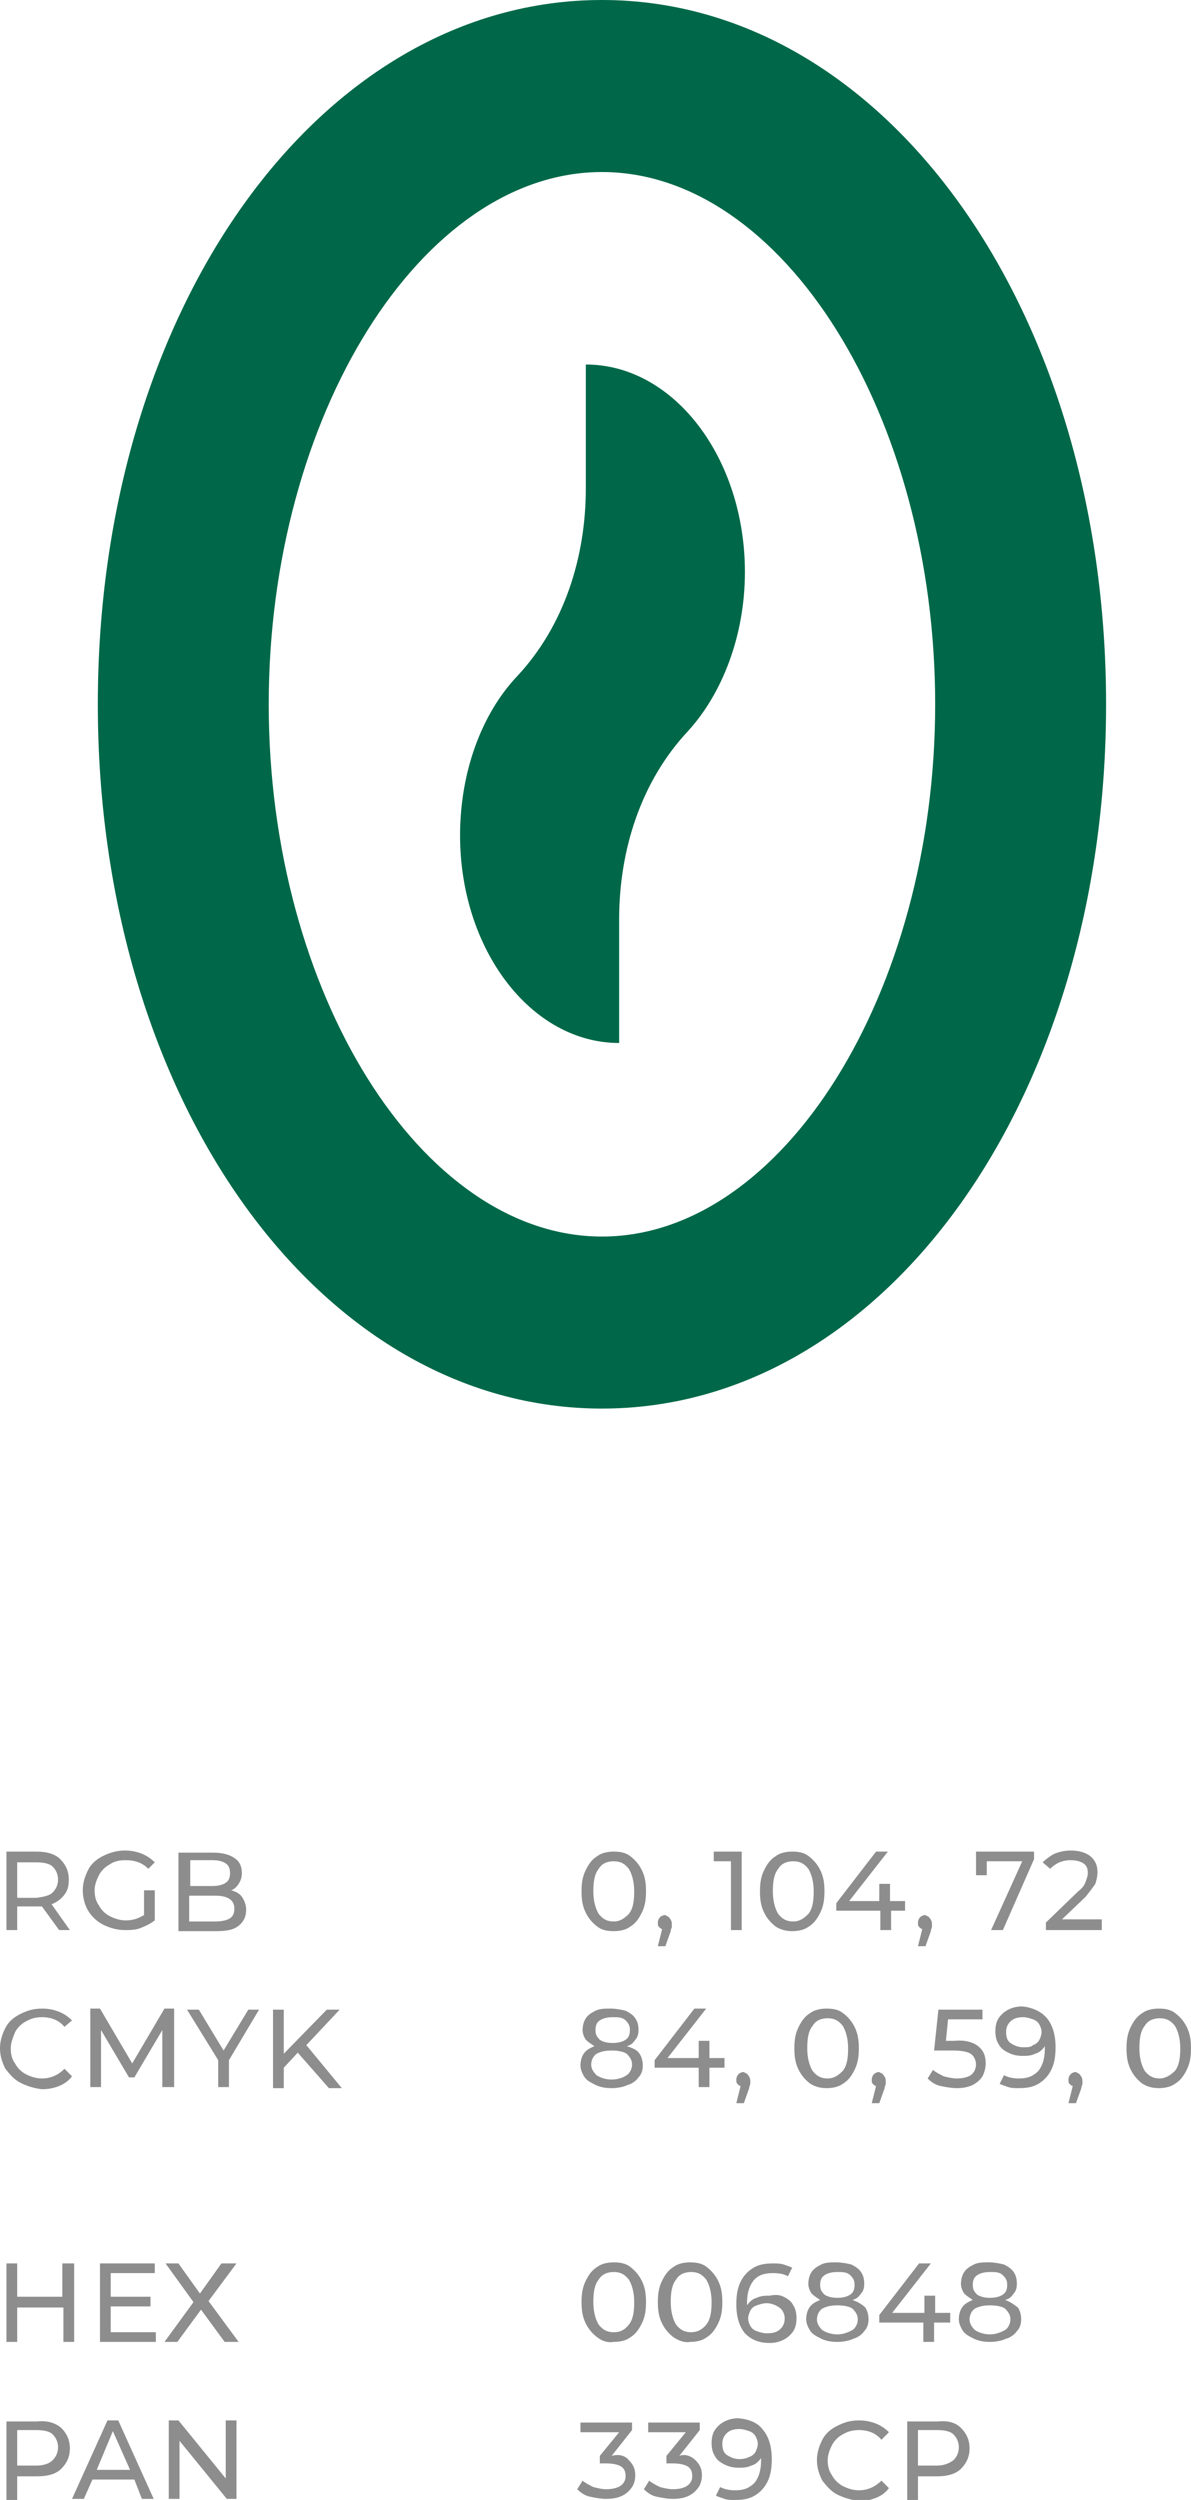 <?xml version="1.0" encoding="UTF-8"?> <!-- Generator: Adobe Illustrator 18.0.0, SVG Export Plug-In . SVG Version: 6.00 Build 0) --> <svg xmlns="http://www.w3.org/2000/svg" xmlns:xlink="http://www.w3.org/1999/xlink" id="Слой_1" x="0px" y="0px" viewBox="0 0 110.8 232.5" xml:space="preserve"> <g> <g> <g> <g> <g> <path fill="#8D8D8D" d="M6.9,210.5v7.3h-1v-3.2H1.6v3.2h-1v-7.3h1v3.1h4.2v-3.1H6.9z"></path> <path fill="#8D8D8D" d="M14.5,216.9v0.9H9.3v-7.3h5.1v0.9h-4.1v2.2H14v0.9h-3.7v2.4H14.5z"></path> <path fill="#8D8D8D" d="M20.9,217.8l-2.2-3l-2.2,3h-1.2l2.7-3.7l-2.6-3.6h1.2l2,2.8l2-2.8H22l-2.6,3.5l2.8,3.8H20.9z"></path> </g> <g> <path fill="#8D8D8D" d="M5.7,225.8c0.5,0.5,0.8,1.1,0.8,1.9s-0.3,1.4-0.8,1.9c-0.5,0.5-1.3,0.7-2.2,0.7H1.6v2.2h-1v-7.3h2.8 C4.4,225.1,5.1,225.3,5.7,225.8z M4.9,228.8c0.3-0.3,0.5-0.7,0.5-1.2c0-0.5-0.2-0.9-0.5-1.2c-0.3-0.3-0.9-0.4-1.5-0.4H1.6v3.3 h1.8C4.1,229.3,4.6,229.1,4.9,228.8z"></path> <path fill="#8D8D8D" d="M12.5,230.6H8.6l-0.8,1.8H6.7l3.3-7.3h1l3.3,7.3h-1.1L12.5,230.6z M12.1,229.7l-1.6-3.6L9,229.7H12.1z"></path> <path fill="#8D8D8D" d="M22,225.1v7.3h-0.9l-4.4-5.4v5.4h-1v-7.3h0.9l4.4,5.4v-5.4H22z"></path> </g> </g> <g> <g> <path fill="#8D8D8D" d="M5.5,179.5l-1.6-2.2c-0.2,0-0.3,0-0.5,0H1.6v2.2h-1v-7.3h2.8c0.9,0,1.7,0.2,2.2,0.7s0.8,1.1,0.8,1.9 c0,0.6-0.1,1-0.4,1.4c-0.3,0.4-0.7,0.7-1.2,0.9l1.7,2.4H5.5z M4.9,176c0.3-0.3,0.5-0.7,0.5-1.2c0-0.5-0.2-0.9-0.5-1.2 c-0.3-0.3-0.9-0.4-1.5-0.4H1.6v3.3h1.8C4.1,176.4,4.6,176.3,4.9,176z"></path> <path fill="#8D8D8D" d="M13.4,175.8h1v2.8c-0.4,0.3-0.8,0.5-1.3,0.7c-0.5,0.2-1,0.2-1.5,0.2c-0.7,0-1.4-0.2-2-0.5 c-0.6-0.3-1.1-0.8-1.4-1.3s-0.5-1.2-0.5-1.9s0.2-1.3,0.5-1.9s0.8-1,1.4-1.3s1.3-0.5,2-0.5c0.6,0,1.1,0.1,1.6,0.3 s0.9,0.5,1.2,0.8l-0.6,0.6c-0.6-0.6-1.3-0.8-2.1-0.8c-0.6,0-1.1,0.1-1.5,0.4c-0.4,0.2-0.8,0.6-1,1c-0.2,0.4-0.4,0.9-0.4,1.4 c0,0.5,0.1,1,0.4,1.4c0.2,0.4,0.6,0.8,1,1c0.4,0.2,0.9,0.4,1.5,0.4c0.7,0,1.2-0.2,1.7-0.5V175.8z"></path> <path fill="#8D8D8D" d="M22.5,176.4c0.2,0.3,0.4,0.7,0.4,1.2c0,0.6-0.2,1.1-0.7,1.5s-1.2,0.5-2.1,0.5h-3.5v-7.3h3.3 c0.8,0,1.5,0.2,1.9,0.5c0.5,0.3,0.7,0.8,0.7,1.4c0,0.4-0.1,0.7-0.3,1s-0.4,0.5-0.7,0.6C21.9,175.9,22.3,176.1,22.5,176.4z M17.7,173.1v2.3h2.1c0.5,0,0.9-0.1,1.2-0.3c0.3-0.2,0.4-0.5,0.4-0.9s-0.1-0.7-0.4-0.9c-0.3-0.2-0.7-0.3-1.2-0.3H17.7z M21.4,178.4c0.3-0.2,0.4-0.5,0.4-0.9c0-0.8-0.6-1.2-1.8-1.2h-2.4v2.4h2.4C20.6,178.7,21.1,178.6,21.4,178.4z"></path> </g> <g> <path fill="#8D8D8D" d="M1.9,193.7c-0.6-0.3-1-0.8-1.4-1.3c-0.3-0.6-0.5-1.2-0.5-1.9s0.2-1.3,0.5-1.9c0.3-0.6,0.8-1,1.4-1.3 c0.6-0.3,1.2-0.5,2-0.5c0.6,0,1.1,0.1,1.6,0.3c0.5,0.2,0.9,0.5,1.2,0.8L6,188.5c-0.5-0.6-1.2-0.9-2.1-0.9c-0.5,0-1,0.1-1.5,0.4 c-0.4,0.2-0.8,0.6-1,1C1.2,189.5,1,190,1,190.5c0,0.5,0.1,1,0.4,1.4c0.2,0.4,0.6,0.8,1,1c0.4,0.2,0.9,0.4,1.5,0.4 c0.8,0,1.5-0.3,2.1-0.9l0.7,0.7c-0.3,0.4-0.7,0.7-1.2,0.9c-0.5,0.2-1,0.3-1.6,0.3C3.1,194.2,2.5,194,1.9,193.7z"></path> <path fill="#8D8D8D" d="M15.1,194.1l0-5.3l-2.6,4.4H12l-2.6-4.4v5.3h-1v-7.3h0.9l3,5.1l3-5.1h0.9l0,7.3H15.1z"></path> <path fill="#8D8D8D" d="M21.3,191.6v2.5h-1v-2.5l-2.9-4.7h1.1l2.3,3.8l2.3-3.8h1L21.3,191.6z"></path> <path fill="#8D8D8D" d="M27.7,190.9l-1.3,1.4v1.9h-1v-7.3h1v4.1l4-4.1h1.2l-3.1,3.3l3.3,4h-1.2L27.7,190.9z"></path> </g> </g> <g> <g> <path fill="#8D8D8D" d="M55.6,217.4c-0.4-0.3-0.8-0.7-1.1-1.3s-0.4-1.2-0.4-2s0.1-1.4,0.4-2s0.6-1,1.1-1.3 c0.4-0.3,1-0.4,1.5-0.4c0.6,0,1.1,0.1,1.5,0.4c0.4,0.3,0.8,0.7,1.1,1.3s0.4,1.2,0.4,2s-0.1,1.4-0.4,2s-0.6,1-1.1,1.3 c-0.4,0.3-1,0.4-1.5,0.4C56.5,217.9,56,217.7,55.6,217.4z M58.5,216.2c0.4-0.5,0.5-1.2,0.5-2.1c0-0.9-0.2-1.6-0.5-2.1 c-0.4-0.5-0.8-0.7-1.4-0.7c-0.6,0-1.1,0.2-1.4,0.7c-0.4,0.5-0.5,1.2-0.5,2.1c0,0.9,0.2,1.6,0.5,2.1c0.4,0.5,0.8,0.7,1.4,0.7 C57.7,216.9,58.1,216.7,58.5,216.2z"></path> <path fill="#8D8D8D" d="M62.7,217.4c-0.4-0.3-0.8-0.7-1.1-1.3s-0.4-1.2-0.4-2s0.1-1.4,0.4-2s0.6-1,1.1-1.3 c0.4-0.3,1-0.4,1.5-0.4c0.6,0,1.1,0.1,1.5,0.4c0.4,0.3,0.8,0.7,1.1,1.3s0.4,1.2,0.4,2s-0.1,1.4-0.4,2s-0.6,1-1.1,1.3 c-0.4,0.3-1,0.4-1.5,0.4C63.7,217.9,63.2,217.7,62.7,217.4z M65.7,216.2c0.4-0.5,0.5-1.2,0.5-2.1c0-0.9-0.2-1.6-0.5-2.1 c-0.4-0.5-0.8-0.7-1.4-0.7c-0.6,0-1.1,0.2-1.4,0.7c-0.4,0.5-0.5,1.2-0.5,2.1c0,0.9,0.2,1.6,0.5,2.1c0.4,0.5,0.8,0.7,1.4,0.7 C64.8,216.9,65.3,216.7,65.7,216.2z"></path> <path fill="#8D8D8D" d="M72.9,213.6c0.4,0.2,0.7,0.4,0.9,0.8c0.2,0.3,0.3,0.7,0.3,1.2c0,0.5-0.1,0.9-0.3,1.2s-0.5,0.6-0.9,0.8 s-0.8,0.3-1.3,0.3c-1,0-1.7-0.3-2.3-0.9c-0.5-0.6-0.8-1.5-0.8-2.7c0-0.8,0.1-1.5,0.4-2.1s0.7-1,1.2-1.3 c0.5-0.3,1.1-0.4,1.8-0.4c0.4,0,0.7,0,1,0.1c0.3,0.1,0.6,0.2,0.8,0.3l-0.4,0.8c-0.3-0.2-0.8-0.3-1.4-0.3 c-0.8,0-1.4,0.2-1.8,0.7c-0.4,0.5-0.6,1.2-0.6,2c0,0.1,0,0.2,0,0.3c0.2-0.3,0.5-0.6,0.9-0.7c0.4-0.2,0.8-0.2,1.2-0.2 C72.1,213.4,72.5,213.4,72.9,213.6z M72.6,216.6c0.3-0.3,0.4-0.6,0.4-1c0-0.4-0.2-0.8-0.5-1s-0.7-0.4-1.2-0.4 c-0.3,0-0.6,0.1-0.9,0.2s-0.5,0.3-0.6,0.5c-0.1,0.2-0.2,0.5-0.2,0.7c0,0.3,0.1,0.5,0.2,0.7c0.1,0.2,0.3,0.4,0.6,0.5 c0.3,0.1,0.6,0.2,0.9,0.2C71.9,217,72.3,216.9,72.6,216.6z"></path> <path fill="#8D8D8D" d="M80.5,214.6c0.2,0.3,0.3,0.7,0.3,1.1c0,0.4-0.1,0.8-0.4,1.1c-0.2,0.3-0.6,0.6-1,0.7 c-0.4,0.2-1,0.3-1.5,0.3c-0.6,0-1.1-0.1-1.5-0.3c-0.4-0.2-0.8-0.4-1-0.7c-0.2-0.3-0.4-0.7-0.4-1.1c0-0.4,0.1-0.8,0.3-1.1 c0.2-0.3,0.5-0.5,1-0.7c-0.3-0.2-0.6-0.4-0.8-0.6c-0.2-0.3-0.3-0.6-0.3-0.9c0-0.4,0.1-0.8,0.3-1.1c0.2-0.3,0.5-0.5,0.9-0.7 s0.9-0.2,1.4-0.2c0.5,0,1,0.1,1.4,0.2c0.4,0.2,0.7,0.4,0.9,0.7s0.3,0.6,0.3,1.1c0,0.4-0.1,0.7-0.3,0.9 c-0.2,0.3-0.4,0.5-0.8,0.6C79.9,214.1,80.3,214.4,80.5,214.6z M79.3,216.7c0.3-0.2,0.5-0.6,0.5-1c0-0.4-0.2-0.7-0.5-1 c-0.3-0.2-0.8-0.3-1.4-0.3s-1,0.1-1.4,0.3c-0.3,0.2-0.5,0.6-0.5,1c0,0.4,0.2,0.7,0.5,1c0.3,0.2,0.8,0.4,1.4,0.4 S78.9,216.9,79.3,216.7z M76.7,211.6c-0.3,0.2-0.4,0.5-0.4,0.9c0,0.4,0.1,0.6,0.4,0.9c0.3,0.2,0.7,0.3,1.2,0.3 c0.5,0,0.9-0.1,1.2-0.3c0.3-0.2,0.4-0.5,0.4-0.9c0-0.4-0.1-0.6-0.4-0.9s-0.7-0.3-1.2-0.3C77.4,211.3,77,211.4,76.7,211.6z"></path> <path fill="#8D8D8D" d="M88.3,216h-1.4v1.8h-1V216h-4.1v-0.7l3.7-4.8h1.1l-3.6,4.6H86v-1.6h1v1.6h1.4V216z"></path> <path fill="#8D8D8D" d="M94.7,214.6c0.2,0.3,0.3,0.7,0.3,1.1c0,0.4-0.1,0.8-0.4,1.1c-0.2,0.3-0.6,0.6-1,0.7 c-0.4,0.2-1,0.3-1.5,0.3c-0.6,0-1.1-0.1-1.5-0.3c-0.4-0.2-0.8-0.4-1-0.7c-0.2-0.3-0.4-0.7-0.4-1.1c0-0.4,0.1-0.8,0.3-1.1 c0.2-0.3,0.5-0.5,1-0.7c-0.3-0.2-0.6-0.4-0.8-0.6c-0.2-0.3-0.3-0.6-0.3-0.9c0-0.4,0.1-0.8,0.3-1.1c0.2-0.3,0.5-0.5,0.9-0.7 s0.9-0.2,1.4-0.2c0.5,0,1,0.1,1.4,0.2c0.4,0.2,0.7,0.4,0.9,0.7s0.3,0.6,0.3,1.1c0,0.4-0.1,0.7-0.3,0.9 c-0.2,0.3-0.4,0.5-0.8,0.6C94.1,214.1,94.4,214.4,94.7,214.6z M93.5,216.7c0.3-0.2,0.5-0.6,0.5-1c0-0.4-0.2-0.7-0.5-1 c-0.3-0.2-0.8-0.3-1.4-0.3s-1,0.1-1.4,0.3c-0.3,0.2-0.5,0.6-0.5,1c0,0.4,0.2,0.7,0.5,1c0.3,0.2,0.8,0.4,1.4,0.4 S93.1,216.9,93.5,216.7z M90.9,211.6c-0.3,0.2-0.4,0.5-0.4,0.9c0,0.4,0.1,0.6,0.4,0.9c0.3,0.2,0.7,0.3,1.2,0.3 c0.5,0,0.9-0.1,1.2-0.3c0.3-0.2,0.4-0.5,0.4-0.9c0-0.4-0.1-0.6-0.4-0.9s-0.7-0.3-1.2-0.3C91.6,211.3,91.2,211.4,90.9,211.6z"></path> </g> <g> <path fill="#8D8D8D" d="M58.5,228.8c0.4,0.4,0.6,0.8,0.6,1.4c0,0.4-0.1,0.8-0.3,1.1c-0.2,0.3-0.5,0.6-0.9,0.8s-0.9,0.3-1.5,0.3 c-0.5,0-1-0.1-1.5-0.2s-0.9-0.4-1.2-0.7l0.5-0.8c0.2,0.2,0.6,0.4,1,0.6c0.4,0.1,0.8,0.2,1.2,0.2c0.5,0,1-0.1,1.3-0.3 c0.3-0.2,0.5-0.5,0.5-0.9s-0.1-0.7-0.4-0.9c-0.3-0.2-0.8-0.3-1.4-0.3h-0.6v-0.7l1.8-2.2H54v-0.9h4.8v0.7l-1.9,2.4 C57.6,228.2,58.2,228.4,58.5,228.8z"></path> <path fill="#8D8D8D" d="M64.7,228.8c0.4,0.4,0.6,0.8,0.6,1.4c0,0.4-0.1,0.8-0.3,1.1c-0.2,0.3-0.5,0.6-0.9,0.8s-0.9,0.3-1.5,0.3 c-0.5,0-1-0.1-1.5-0.2s-0.9-0.4-1.2-0.7l0.5-0.8c0.2,0.2,0.6,0.4,1,0.6c0.4,0.1,0.8,0.2,1.2,0.2c0.5,0,1-0.1,1.3-0.3 c0.3-0.2,0.5-0.5,0.5-0.9s-0.1-0.7-0.4-0.9c-0.3-0.2-0.8-0.3-1.4-0.3h-0.6v-0.7l1.8-2.2h-3.5v-0.9h4.8v0.7l-1.9,2.4 C63.7,228.2,64.3,228.4,64.7,228.8z"></path> <path fill="#8D8D8D" d="M71,226c0.5,0.6,0.8,1.5,0.8,2.7c0,0.8-0.1,1.5-0.4,2.1c-0.3,0.6-0.7,1-1.2,1.3 c-0.5,0.3-1.1,0.4-1.8,0.4c-0.4,0-0.7,0-1-0.1c-0.3-0.1-0.6-0.2-0.8-0.3l0.4-0.8c0.4,0.2,0.8,0.3,1.4,0.3 c0.8,0,1.3-0.2,1.8-0.7c0.4-0.5,0.6-1.2,0.6-2v-0.3c-0.2,0.3-0.5,0.6-0.9,0.7c-0.4,0.2-0.8,0.2-1.2,0.2c-0.5,0-0.9-0.1-1.3-0.3 c-0.4-0.2-0.7-0.4-0.9-0.8c-0.2-0.3-0.3-0.7-0.3-1.2c0-0.5,0.1-0.9,0.3-1.2s0.5-0.6,0.9-0.8c0.4-0.2,0.8-0.3,1.3-0.3 C69.7,225,70.5,225.3,71,226z M69.7,228.5c0.3-0.1,0.5-0.3,0.6-0.5c0.1-0.2,0.2-0.5,0.2-0.7c0-0.3-0.1-0.5-0.2-0.7 c-0.1-0.2-0.3-0.4-0.6-0.5s-0.6-0.2-0.9-0.2c-0.5,0-0.9,0.1-1.2,0.4c-0.3,0.3-0.4,0.6-0.4,1s0.1,0.8,0.4,1s0.7,0.4,1.2,0.4 C69.2,228.7,69.5,228.6,69.7,228.5z"></path> <path fill="#8D8D8D" d="M77.9,232c-0.6-0.3-1-0.8-1.4-1.3c-0.3-0.6-0.5-1.2-0.5-1.9s0.2-1.3,0.5-1.9c0.3-0.6,0.8-1,1.4-1.3 c0.6-0.3,1.2-0.5,2-0.5c0.6,0,1.1,0.1,1.6,0.3c0.5,0.2,0.9,0.5,1.2,0.8l-0.7,0.7c-0.5-0.6-1.2-0.9-2.1-0.9 c-0.5,0-1,0.1-1.5,0.4c-0.4,0.2-0.8,0.6-1,1c-0.2,0.4-0.4,0.9-0.4,1.4c0,0.5,0.1,1,0.4,1.4c0.2,0.4,0.6,0.8,1,1 c0.4,0.2,0.9,0.4,1.5,0.4c0.8,0,1.5-0.3,2.1-0.9l0.7,0.7c-0.3,0.4-0.7,0.7-1.2,0.9c-0.5,0.2-1,0.3-1.6,0.3 C79.2,232.5,78.5,232.3,77.9,232z"></path> <path fill="#8D8D8D" d="M89.4,225.8c0.5,0.5,0.8,1.1,0.8,1.9s-0.3,1.4-0.8,1.9c-0.5,0.5-1.3,0.7-2.2,0.7h-1.8v2.2h-1v-7.3h2.8 C88.2,225.1,88.9,225.3,89.4,225.8z M88.7,228.8c0.3-0.3,0.5-0.7,0.5-1.2c0-0.5-0.2-0.9-0.5-1.2c-0.3-0.3-0.9-0.4-1.5-0.4h-1.8 v3.3h1.8C87.8,229.3,88.3,229.1,88.7,228.8z"></path> </g> </g> <g> <g> <path fill="#8D8D8D" d="M55.6,179.2c-0.4-0.3-0.8-0.7-1.1-1.3s-0.4-1.2-0.4-2s0.1-1.4,0.4-2s0.6-1,1.1-1.3 c0.4-0.3,1-0.4,1.5-0.4c0.6,0,1.1,0.1,1.5,0.4c0.4,0.3,0.8,0.7,1.1,1.3s0.4,1.2,0.4,2s-0.1,1.4-0.4,2s-0.6,1-1.1,1.3 c-0.4,0.3-1,0.4-1.5,0.4C56.5,179.6,56,179.5,55.6,179.2z M58.5,178c0.4-0.5,0.5-1.2,0.5-2.1c0-0.9-0.2-1.6-0.5-2.1 c-0.4-0.5-0.8-0.7-1.4-0.7c-0.6,0-1.1,0.2-1.4,0.7c-0.4,0.5-0.5,1.2-0.5,2.1c0,0.9,0.2,1.6,0.5,2.1c0.4,0.5,0.8,0.7,1.4,0.7 C57.7,178.7,58.1,178.4,58.5,178z"></path> <path fill="#8D8D8D" d="M62.3,178.4c0.1,0.1,0.2,0.3,0.2,0.5c0,0.1,0,0.2,0,0.3s-0.1,0.2-0.1,0.4l-0.5,1.4h-0.7l0.4-1.6 c-0.1,0-0.2-0.1-0.3-0.2c-0.1-0.1-0.1-0.2-0.1-0.4c0-0.2,0.1-0.4,0.2-0.5c0.1-0.1,0.3-0.2,0.5-0.2 C62,178.2,62.2,178.2,62.3,178.4z"></path> <path fill="#8D8D8D" d="M69,172.2v7.3h-1v-6.4h-1.6v-0.9H69z"></path> <path fill="#8D8D8D" d="M72.2,179.2c-0.4-0.3-0.8-0.7-1.1-1.3s-0.4-1.2-0.4-2s0.1-1.4,0.4-2s0.6-1,1.1-1.3 c0.4-0.3,1-0.4,1.5-0.4c0.6,0,1.1,0.1,1.5,0.4c0.4,0.3,0.8,0.7,1.1,1.3s0.4,1.2,0.4,2s-0.1,1.4-0.4,2s-0.6,1-1.1,1.3 c-0.4,0.3-1,0.4-1.5,0.4C73.2,179.6,72.7,179.5,72.2,179.2z M75.2,178c0.4-0.5,0.5-1.2,0.5-2.1c0-0.9-0.2-1.6-0.5-2.1 c-0.4-0.5-0.8-0.7-1.4-0.7c-0.6,0-1.1,0.2-1.4,0.7c-0.4,0.5-0.5,1.2-0.5,2.1c0,0.9,0.2,1.6,0.5,2.1c0.4,0.5,0.8,0.7,1.4,0.7 C74.4,178.7,74.8,178.4,75.2,178z"></path> <path fill="#8D8D8D" d="M84.3,177.7h-1.4v1.8h-1v-1.8h-4.1V177l3.7-4.8h1.1l-3.6,4.6h2.8v-1.6h1v1.6h1.4V177.7z"></path> <path fill="#8D8D8D" d="M86.5,178.4c0.1,0.1,0.2,0.3,0.2,0.5c0,0.1,0,0.2,0,0.3s-0.1,0.2-0.1,0.4l-0.5,1.4h-0.7l0.4-1.6 c-0.1,0-0.2-0.1-0.3-0.2c-0.1-0.1-0.1-0.2-0.1-0.4c0-0.2,0.1-0.4,0.2-0.5c0.1-0.1,0.3-0.2,0.5-0.2 C86.2,178.2,86.4,178.2,86.5,178.4z"></path> <path fill="#8D8D8D" d="M96.2,172.2v0.7l-2.9,6.6h-1.1l2.9-6.4h-3.3v1.3h-1v-2.2H96.2z"></path> <path fill="#8D8D8D" d="M102.5,178.6v0.9h-5.2v-0.7l3-2.9c0.4-0.3,0.6-0.6,0.7-0.9s0.2-0.5,0.2-0.8c0-0.4-0.1-0.7-0.4-0.9 c-0.3-0.2-0.7-0.3-1.2-0.3c-0.8,0-1.4,0.3-1.9,0.8l-0.7-0.6c0.3-0.3,0.7-0.6,1.1-0.8c0.5-0.2,1-0.3,1.5-0.3 c0.8,0,1.4,0.2,1.8,0.5c0.5,0.4,0.7,0.9,0.7,1.5c0,0.4-0.1,0.8-0.2,1.1c-0.2,0.3-0.5,0.7-0.9,1.2l-2.2,2.1H102.5z"></path> </g> <g> <path fill="#8D8D8D" d="M59.5,191c0.2,0.3,0.3,0.7,0.3,1.1c0,0.4-0.1,0.8-0.4,1.1c-0.2,0.3-0.6,0.6-1,0.7 c-0.4,0.2-1,0.3-1.5,0.3c-0.6,0-1.1-0.1-1.5-0.3c-0.4-0.2-0.8-0.4-1-0.7c-0.2-0.3-0.4-0.7-0.4-1.1c0-0.4,0.1-0.8,0.3-1.1 c0.2-0.3,0.5-0.5,1-0.7c-0.3-0.2-0.6-0.4-0.8-0.6c-0.2-0.3-0.3-0.6-0.3-0.9c0-0.4,0.1-0.8,0.3-1.1c0.2-0.3,0.5-0.5,0.9-0.7 s0.9-0.2,1.4-0.2c0.5,0,1,0.1,1.4,0.2c0.4,0.2,0.7,0.4,0.9,0.7s0.3,0.6,0.3,1.1c0,0.4-0.1,0.7-0.3,0.9 c-0.2,0.3-0.4,0.5-0.8,0.6C59,190.5,59.3,190.7,59.5,191z M58.3,193c0.3-0.2,0.5-0.6,0.5-1c0-0.4-0.2-0.7-0.5-1 c-0.3-0.2-0.8-0.3-1.4-0.3s-1,0.1-1.4,0.3c-0.3,0.2-0.5,0.6-0.5,1c0,0.4,0.2,0.7,0.5,1c0.3,0.2,0.8,0.4,1.4,0.4 S58,193.2,58.3,193z M55.8,187.9c-0.3,0.2-0.4,0.5-0.4,0.9c0,0.4,0.1,0.6,0.4,0.9c0.3,0.2,0.7,0.3,1.2,0.3 c0.5,0,0.9-0.1,1.2-0.3c0.3-0.2,0.4-0.5,0.4-0.9c0-0.4-0.1-0.6-0.4-0.9s-0.7-0.3-1.2-0.3C56.5,187.6,56.1,187.7,55.8,187.9z"></path> <path fill="#8D8D8D" d="M67.4,192.3H66v1.8h-1v-1.8h-4.1v-0.7l3.7-4.8h1.1l-3.6,4.6H65v-1.6h1v1.6h1.4V192.3z"></path> <path fill="#8D8D8D" d="M69.6,193c0.1,0.1,0.2,0.3,0.2,0.5c0,0.1,0,0.2,0,0.3s-0.1,0.2-0.1,0.4l-0.5,1.4h-0.7l0.4-1.6 c-0.1,0-0.2-0.1-0.3-0.2c-0.1-0.1-0.1-0.2-0.1-0.4c0-0.2,0.1-0.4,0.2-0.5c0.1-0.1,0.3-0.2,0.5-0.2 C69.3,192.8,69.5,192.8,69.6,193z"></path> <path fill="#8D8D8D" d="M75.4,193.8c-0.4-0.3-0.8-0.7-1.1-1.3s-0.4-1.2-0.4-2s0.1-1.4,0.4-2s0.6-1,1.1-1.3 c0.4-0.3,1-0.4,1.5-0.4c0.6,0,1.1,0.1,1.5,0.4c0.4,0.3,0.8,0.7,1.1,1.3s0.4,1.2,0.4,2s-0.1,1.4-0.4,2s-0.6,1-1.1,1.3 c-0.4,0.3-1,0.4-1.5,0.4C76.4,194.2,75.9,194.1,75.4,193.8z M78.4,192.6c0.4-0.5,0.5-1.2,0.5-2.1c0-0.9-0.2-1.6-0.5-2.1 c-0.4-0.5-0.8-0.7-1.4-0.7c-0.6,0-1.1,0.2-1.4,0.7c-0.4,0.5-0.5,1.2-0.5,2.1c0,0.9,0.2,1.6,0.5,2.1c0.4,0.5,0.8,0.7,1.4,0.7 C77.6,193.3,78,193,78.4,192.6z"></path> <path fill="#8D8D8D" d="M82.2,193c0.1,0.1,0.2,0.3,0.2,0.5c0,0.1,0,0.2,0,0.3s-0.1,0.2-0.1,0.4l-0.5,1.4h-0.7l0.4-1.6 c-0.1,0-0.2-0.1-0.3-0.2c-0.1-0.1-0.1-0.2-0.1-0.4c0-0.2,0.1-0.4,0.2-0.5c0.1-0.1,0.3-0.2,0.5-0.2 C81.9,192.8,82.1,192.8,82.2,193z"></path> <path fill="#8D8D8D" d="M91,190.3c0.5,0.4,0.7,0.9,0.7,1.6c0,0.4-0.1,0.8-0.3,1.2c-0.2,0.3-0.5,0.6-0.9,0.8s-0.9,0.3-1.5,0.3 c-0.5,0-1-0.1-1.5-0.2s-0.9-0.4-1.2-0.7l0.5-0.8c0.2,0.2,0.6,0.4,1,0.6c0.4,0.1,0.8,0.2,1.2,0.2c0.5,0,1-0.1,1.3-0.3 c0.3-0.2,0.5-0.6,0.5-1c0-0.4-0.2-0.8-0.5-1c-0.3-0.2-0.9-0.3-1.7-0.3h-1.7l0.4-3.8h4.1v0.9h-3.2l-0.2,2h0.8 C89.7,189.7,90.5,189.9,91,190.3z"></path> <path fill="#8D8D8D" d="M97.4,187.7c0.5,0.6,0.8,1.5,0.8,2.7c0,0.8-0.1,1.5-0.4,2.1c-0.3,0.6-0.7,1-1.2,1.3 c-0.5,0.3-1.1,0.4-1.8,0.4c-0.4,0-0.7,0-1-0.1c-0.3-0.1-0.6-0.2-0.8-0.3l0.4-0.8c0.4,0.2,0.8,0.3,1.4,0.3 c0.8,0,1.3-0.2,1.8-0.7c0.4-0.5,0.6-1.2,0.6-2v-0.3c-0.2,0.3-0.5,0.6-0.9,0.7c-0.4,0.2-0.8,0.2-1.2,0.2c-0.5,0-0.9-0.1-1.3-0.3 c-0.4-0.2-0.7-0.4-0.9-0.8c-0.2-0.3-0.3-0.7-0.3-1.2c0-0.5,0.1-0.9,0.3-1.2s0.5-0.6,0.9-0.8c0.4-0.2,0.8-0.3,1.3-0.3 C96.1,186.7,96.9,187.1,97.4,187.7z M96.1,190.2c0.3-0.1,0.5-0.3,0.6-0.5c0.1-0.2,0.2-0.5,0.2-0.7c0-0.3-0.1-0.5-0.2-0.7 c-0.1-0.2-0.3-0.4-0.6-0.5s-0.6-0.2-0.9-0.2c-0.5,0-0.9,0.1-1.2,0.4c-0.3,0.3-0.4,0.6-0.4,1s0.1,0.8,0.4,1s0.7,0.4,1.2,0.4 C95.6,190.4,95.9,190.4,96.1,190.2z"></path> <path fill="#8D8D8D" d="M100.5,193c0.1,0.1,0.2,0.3,0.2,0.5c0,0.1,0,0.2,0,0.3s-0.1,0.2-0.1,0.4l-0.5,1.4h-0.7l0.4-1.6 c-0.1,0-0.2-0.1-0.3-0.2c-0.1-0.1-0.1-0.2-0.1-0.4c0-0.2,0.1-0.4,0.2-0.5c0.1-0.1,0.3-0.2,0.5-0.2 C100.2,192.8,100.4,192.8,100.5,193z"></path> <path fill="#8D8D8D" d="M106.3,193.8c-0.4-0.3-0.8-0.7-1.1-1.3s-0.4-1.2-0.4-2s0.1-1.4,0.4-2s0.6-1,1.1-1.3 c0.4-0.3,1-0.4,1.5-0.4c0.6,0,1.1,0.1,1.5,0.4c0.4,0.3,0.8,0.7,1.1,1.3s0.4,1.2,0.4,2s-0.1,1.4-0.4,2s-0.6,1-1.1,1.3 c-0.4,0.3-1,0.4-1.5,0.4C107.3,194.2,106.8,194.1,106.3,193.8z M109.3,192.6c0.4-0.5,0.5-1.2,0.5-2.1c0-0.9-0.2-1.6-0.5-2.1 c-0.4-0.5-0.8-0.7-1.4-0.7c-0.6,0-1.1,0.2-1.4,0.7c-0.4,0.5-0.5,1.2-0.5,2.1c0,0.9,0.2,1.6,0.5,2.1c0.4,0.5,0.8,0.7,1.4,0.7 C108.4,193.3,108.9,193,109.3,192.6z"></path> </g> </g> </g> </g> <g> <path fill="#006848" d="M9.1,65.5c0,36.7,20.6,65.5,46.9,65.5s46.9-28.8,46.9-65.5S82.3,0,56,0S9.1,28.8,9.1,65.5z M87,65.5 C87,92.3,72.8,115,56,115S25,92.3,25,65.5s14.2-49.5,31-49.5S87,38.6,87,65.5z"></path> <path fill="#006848" d="M69.3,53.2c0-10.6-6.6-19.3-14.8-19.3v11.5c0,6.4-2,12.8-6.4,17.5c-3.3,3.5-5.3,8.9-5.3,14.8 c0,10.6,6.6,19.3,14.8,19.3V85.5c0-6.4,2-12.8,6.4-17.5C67.2,64.5,69.3,59.1,69.3,53.2z"></path> </g> </g> </svg> 